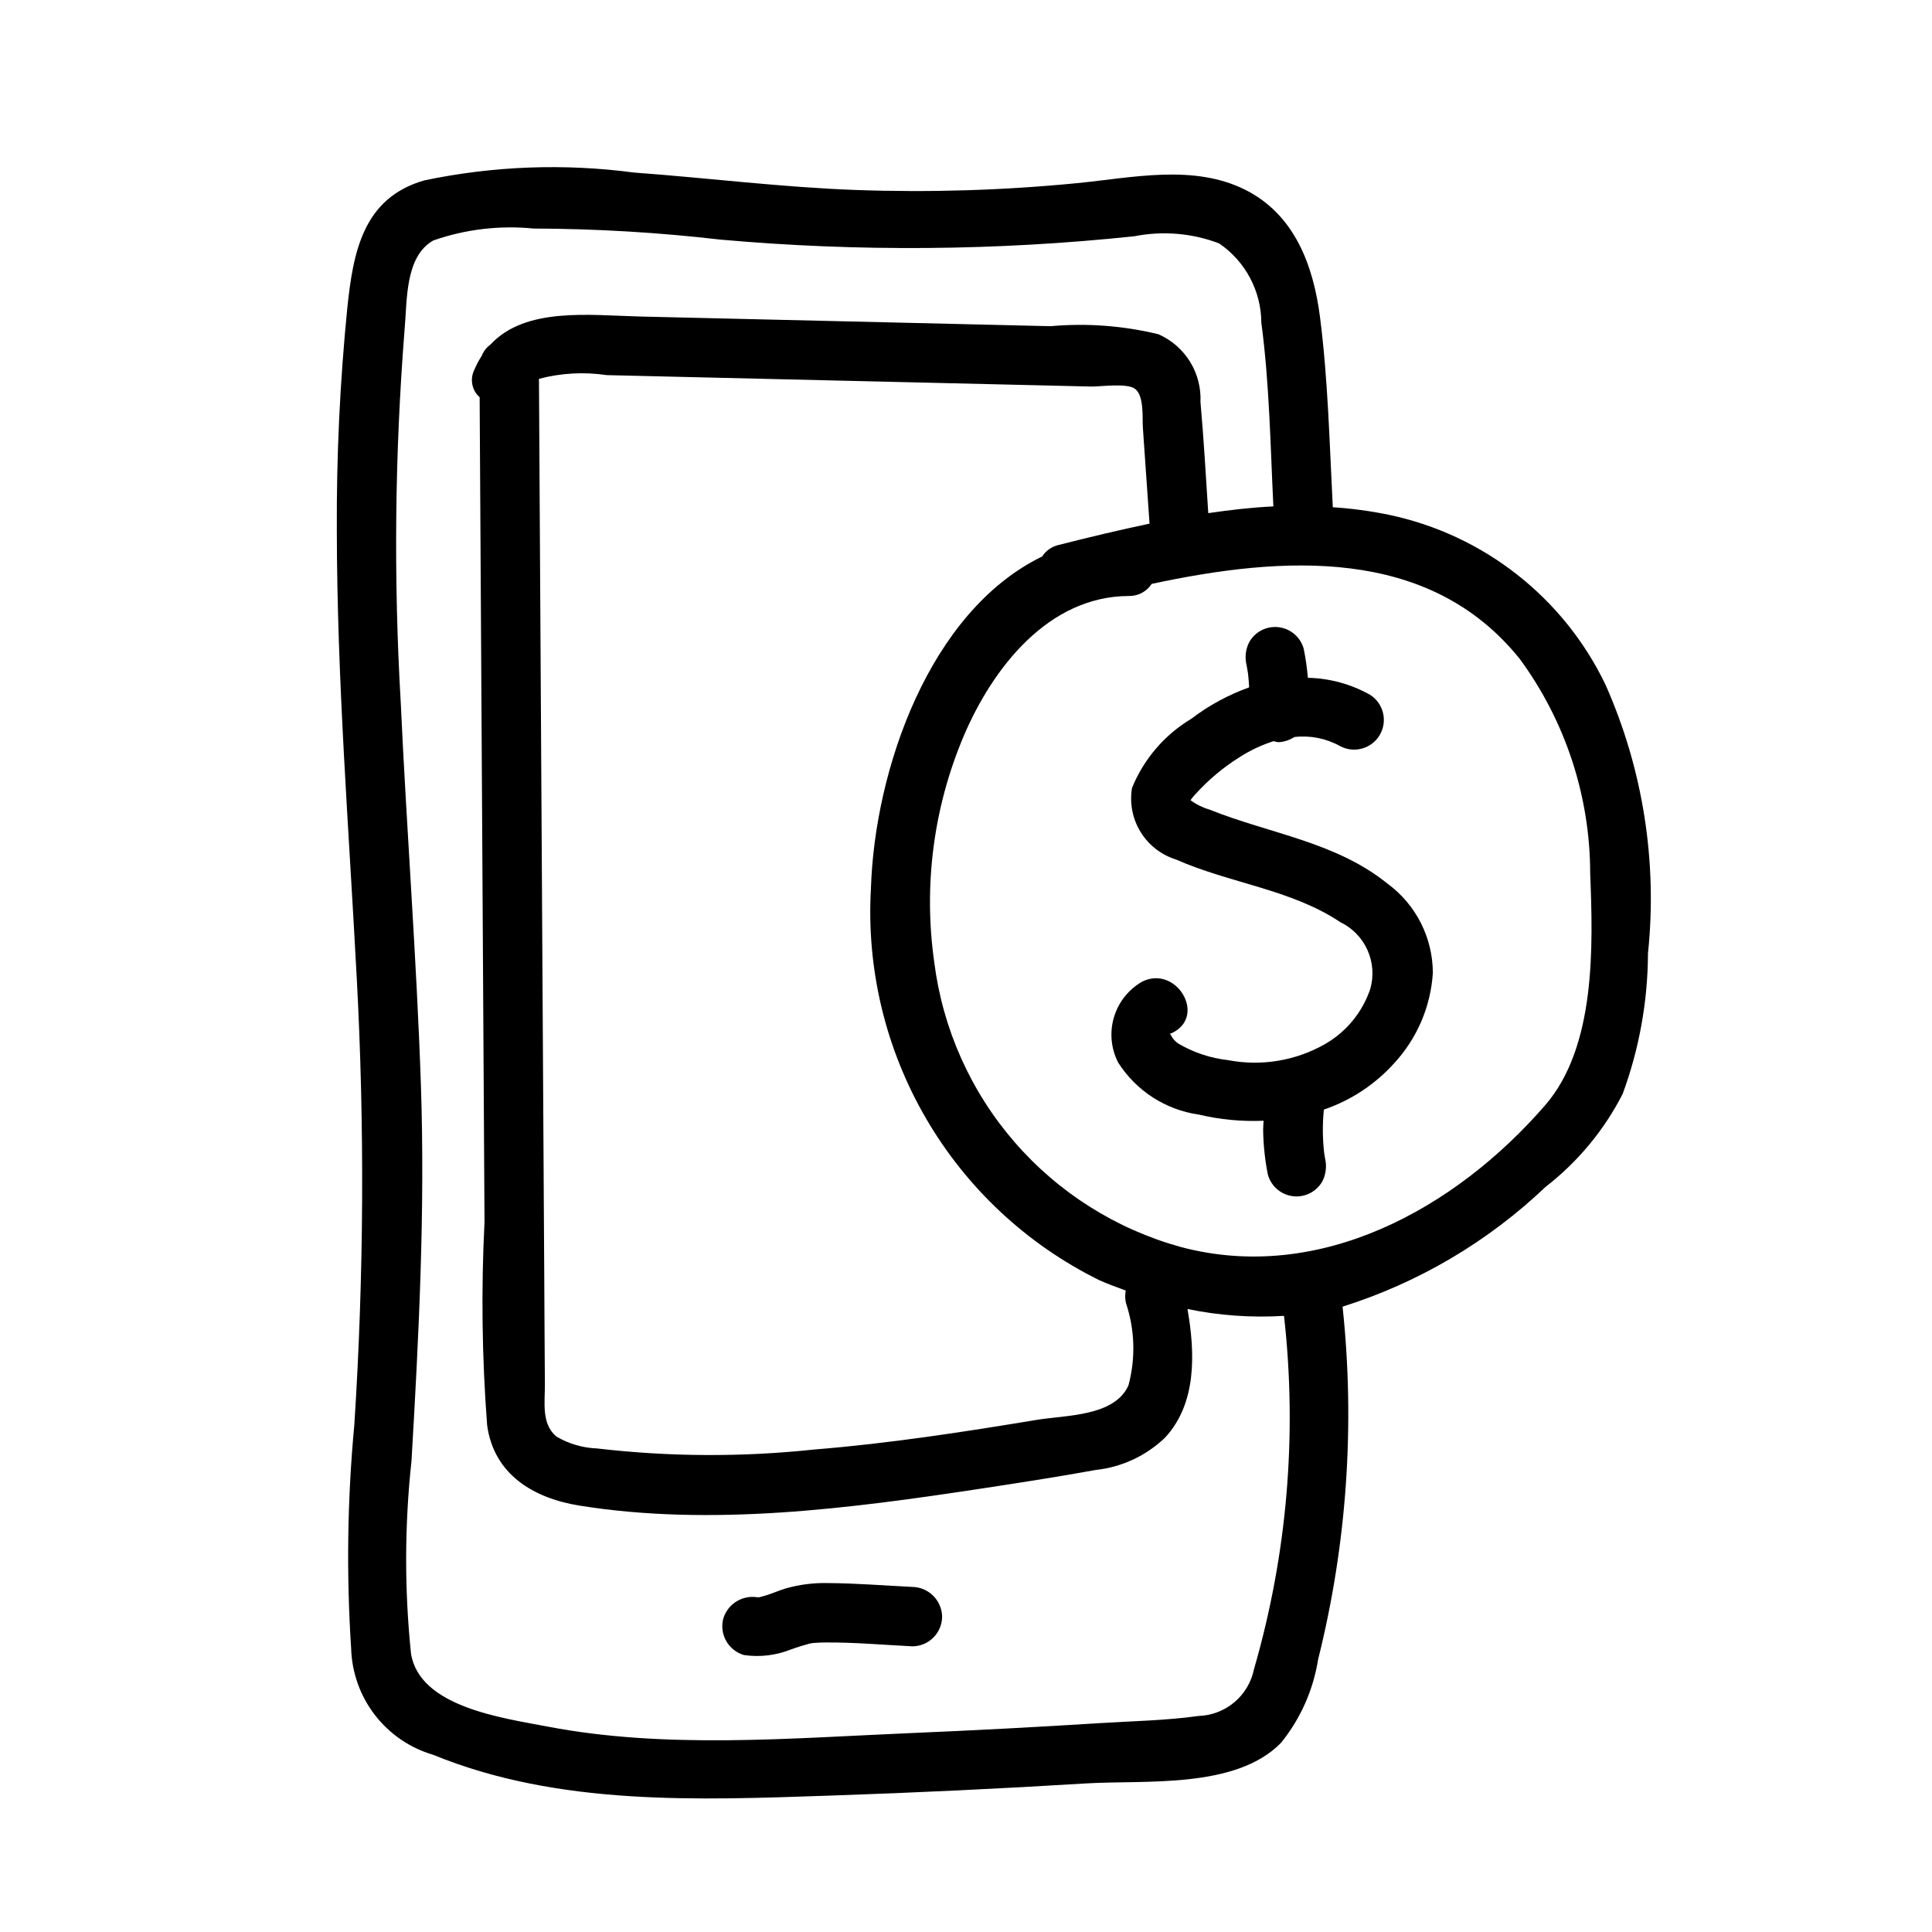 <?xml version="1.0" encoding="UTF-8"?>
<!-- Uploaded to: ICON Repo, www.iconrepo.com, Generator: ICON Repo Mixer Tools -->
<svg fill="#000000" width="800px" height="800px" version="1.1" viewBox="144 144 512 512" xmlns="http://www.w3.org/2000/svg">
 <g>
  <path d="m569.53 325.56c-11.102-23.203-32.387-39.898-57.566-45.156-4.867-0.996-9.801-1.66-14.758-1.98-0.867-16.766-1.258-33.73-3.383-50.344-1.746-13.656-6.688-27.129-19.699-33.723-13.766-6.973-30.125-3.242-44.68-1.82h-0.004c-19.43 1.902-38.965 2.508-58.477 1.816-19.711-0.703-39.27-3.191-58.93-4.625-18.5-2.457-37.285-1.754-55.551 2.066-16.309 4.656-18.906 19.059-20.453 33.949v0.004c-1.949 19.559-2.871 39.207-2.766 58.863 0.047 39.457 3.184 78.812 5.258 118.19h0.004c2.129 39.547 1.922 79.184-0.617 118.71-1.855 19.738-2.141 39.59-0.848 59.371 0.188 6.391 2.394 12.559 6.301 17.621 3.91 5.059 9.32 8.754 15.457 10.547 33.172 13.574 70.016 11.992 105.12 10.805 22.629-0.766 45.242-1.84 67.844-3.227 15.578-0.957 39.641 1.582 51.715-10.766v-0.004c5.152-6.379 8.539-14 9.82-22.098 7.629-30.539 9.82-62.184 6.481-93.484 20.121-6.34 38.523-17.199 53.801-31.742 8.535-6.609 15.512-15.023 20.426-24.637 4.391-11.926 6.66-24.531 6.707-37.238 2.543-24.273-1.32-48.785-11.207-71.098zm-93.191 260.72c-0.688 3.438-2.516 6.543-5.191 8.809-2.672 2.262-6.035 3.555-9.539 3.66-8.539 1.203-17.34 1.348-25.945 1.887-16.785 1.055-33.582 1.941-50.387 2.652-31.668 1.344-64.82 4.281-96.168-1.73-11.875-2.277-33.922-5.156-36.188-19.348v0.004c-1.754-16.965-1.711-34.07 0.129-51.027 1.949-33.336 3.629-66.348 2.492-99.762-1.145-33.734-3.785-67.395-5.332-101.11-1.926-32.945-1.59-65.984 1.004-98.883 0.707-7.715 0.059-19.461 7.633-23.711h0.004c8.512-2.969 17.57-4.047 26.543-3.156 16.551 0.051 33.082 1.031 49.523 2.934 36.516 3.254 73.266 2.957 109.72-0.891 7.5-1.48 15.27-0.828 22.418 1.883 6.981 4.738 11.18 12.613 11.215 21.051 2.144 16.008 2.391 32.469 3.188 48.66-5.766 0.27-11.516 0.945-17.254 1.785-0.641-9.816-1.184-19.648-2.066-29.441 0.176-3.766-0.793-7.5-2.777-10.703-1.984-3.207-4.894-5.738-8.344-7.258-9.344-2.277-18.996-3-28.574-2.141l-37.445-0.883c-23.773-0.559-47.547-1.121-71.32-1.68-13.352-0.316-30.398-2.617-39.73 7.457-1.031 0.75-1.828 1.781-2.293 2.973-0.773 1.195-1.438 2.461-1.984 3.777-1.191 2.445-0.602 5.383 1.441 7.176 0.43 72.867 0.859 145.74 1.289 218.61-0.906 17.938-0.672 35.91 0.695 53.82 1.777 13.066 12.305 19.355 24.484 21.309 34.922 5.602 71.641 0.77 106.29-4.484 10.156-1.543 20.336-3.109 30.445-4.953l0.004-0.004c6.918-0.73 13.398-3.742 18.422-8.562 8.418-9.059 8.008-22.395 5.957-34.098h-0.004c8.41 1.734 17.012 2.344 25.582 1.816 3.547 31.41 0.848 63.211-7.938 93.57zm-188.11-104.74c-0.465-79.047-0.934-158.1-1.398-237.15 5.852-1.539 11.957-1.875 17.941-0.98l24.961 0.59 51.707 1.219c17.234 0.406 34.469 0.812 51.707 1.219 2.43 0.059 9.531-1.02 11.664 0.621 2.449 1.883 1.887 7.715 2.059 10.234 0.59 8.492 1.18 16.988 1.77 25.48-8.121 1.699-16.195 3.641-24.176 5.672v-0.004c-1.762 0.422-3.289 1.504-4.273 3.027-29.992 14.598-44.387 56.621-45.383 87.918v-0.004c-1.227 21.332 3.852 42.555 14.602 61.02 10.746 18.469 26.695 33.363 45.852 42.828 2.309 1.062 4.703 1.875 7.07 2.773-0.207 1.094-0.188 2.219 0.059 3.309 2.359 7.047 2.59 14.633 0.668 21.812-3.672 8.285-16.621 7.887-24.316 9.156-19.59 3.242-39.234 6.269-59.039 7.863-19.105 2.035-38.379 1.938-57.461-0.289-3.805-0.137-7.516-1.227-10.797-3.16-4.051-3.371-3.004-9.219-3.043-13.855-0.082-9.77-0.113-19.535-0.172-29.301zm265.26-44.645c-23.887 27.543-59.867 47.348-96.609 37.559-17.105-4.731-32.43-14.414-44.047-27.832-11.613-13.418-19.004-29.969-21.238-47.574-2.91-20.336-0.211-41.082 7.801-59.996 7.668-18.012 22.402-37.031 43.707-37.105v-0.004c2.457 0.07 4.769-1.145 6.109-3.207 34.594-7.41 73.426-10.129 97.539 19.879l0.004 0.004c12.09 16.461 18.629 36.348 18.66 56.777 0.777 19.438 1.523 45.988-11.926 61.5z"/>
  <path d="m494.84 438.05c7.152-2.434 13.562-6.656 18.617-12.266 6.074-6.566 9.699-15.023 10.262-23.949-0.02-9.348-4.477-18.129-12.012-23.656-13.754-11.121-31.23-13.223-47.184-19.633-1.809-0.527-3.512-1.367-5.027-2.481 0.414-0.617 0.887-1.191 1.41-1.715 3.371-3.711 7.231-6.945 11.473-9.617 2.84-1.836 5.91-3.289 9.133-4.316 0.438 0.141 0.891 0.23 1.348 0.273 1.484-0.09 2.918-0.566 4.168-1.371 4.18-0.488 8.41 0.352 12.09 2.394 3.734 2.016 8.398 0.711 10.543-2.957 2.141-3.664 0.992-8.371-2.598-10.637-5.035-2.828-10.688-4.371-16.461-4.492-0.219-2.582-0.586-5.148-1.098-7.688-0.84-3.051-3.43-5.305-6.57-5.715-3.137-0.41-6.219 1.102-7.816 3.836-0.992 1.859-1.273 4.016-0.793 6.066 0.164 0.805 0.285 1.613 0.418 2.426 0.141 1.203 0.23 2.41 0.289 3.617v-0.004c-5.484 1.957-10.633 4.75-15.262 8.281-7.109 4.242-12.641 10.68-15.77 18.344-0.684 4.043 0.121 8.195 2.266 11.688s5.488 6.09 9.402 7.305c14.125 6.269 30.516 7.902 43.512 16.586 3.207 1.543 5.766 4.172 7.219 7.418 1.457 3.25 1.715 6.906 0.73 10.328-2.062 6.082-6.246 11.223-11.785 14.469-7.84 4.527-17.047 6.074-25.934 4.356-4.598-0.512-9.035-1.984-13.027-4.316-0.867-0.543-1.57-1.305-2.035-2.215-0.449-0.949-1.008-0.043 0.344-0.699 9.113-4.426 1.141-18.008-7.945-13.594h-0.004c-3.633 2.059-6.328 5.441-7.523 9.441-1.199 4-0.801 8.309 1.102 12.023 4.777 7.519 12.609 12.566 21.434 13.809 5.602 1.328 11.359 1.871 17.113 1.621-0.035 0.828-0.125 1.652-0.121 2.481 0.059 3.965 0.477 7.914 1.25 11.801 0.551 1.977 1.848 3.664 3.617 4.703 1.801 1.055 3.949 1.348 5.969 0.82 2.019-0.531 3.746-1.84 4.801-3.644 0.984-1.859 1.266-4.012 0.793-6.066-0.094-0.488-0.164-0.984-0.246-1.473-0.445-3.848-0.477-7.731-0.09-11.582z"/>
  <path d="m385.8 564.55c-7.445-0.359-14.934-0.98-22.387-1.02-3.82-0.094-7.633 0.398-11.309 1.457-1.605 0.504-3.152 1.176-4.75 1.695-0.68 0.223-1.352 0.398-2.043 0.582l-0.07 0.016c-0.477-0.012-0.531 0.012-0.312 0.062-0.176 0.035-0.168 0.039 0.023 0.004 0.137 0.035 0.273 0.062 0.414 0.082-4.176-1.035-8.43 1.383-9.684 5.496-1.105 4.188 1.336 8.488 5.5 9.684 4.188 0.602 8.461 0.094 12.395-1.473 1.633-0.602 3.242-1.086 4.914-1.551 0.465-0.078 0.707-0.125 0.75-0.141 0.211-0.02 0.426-0.043 0.637-0.059 0.914-0.07 1.828-0.102 2.746-0.113 7.707-0.07 15.477 0.645 23.176 1.02l0.004 0.004c4.332-0.031 7.84-3.539 7.871-7.875-0.094-4.309-3.562-7.777-7.875-7.871z"/>
 </g>
</svg>
